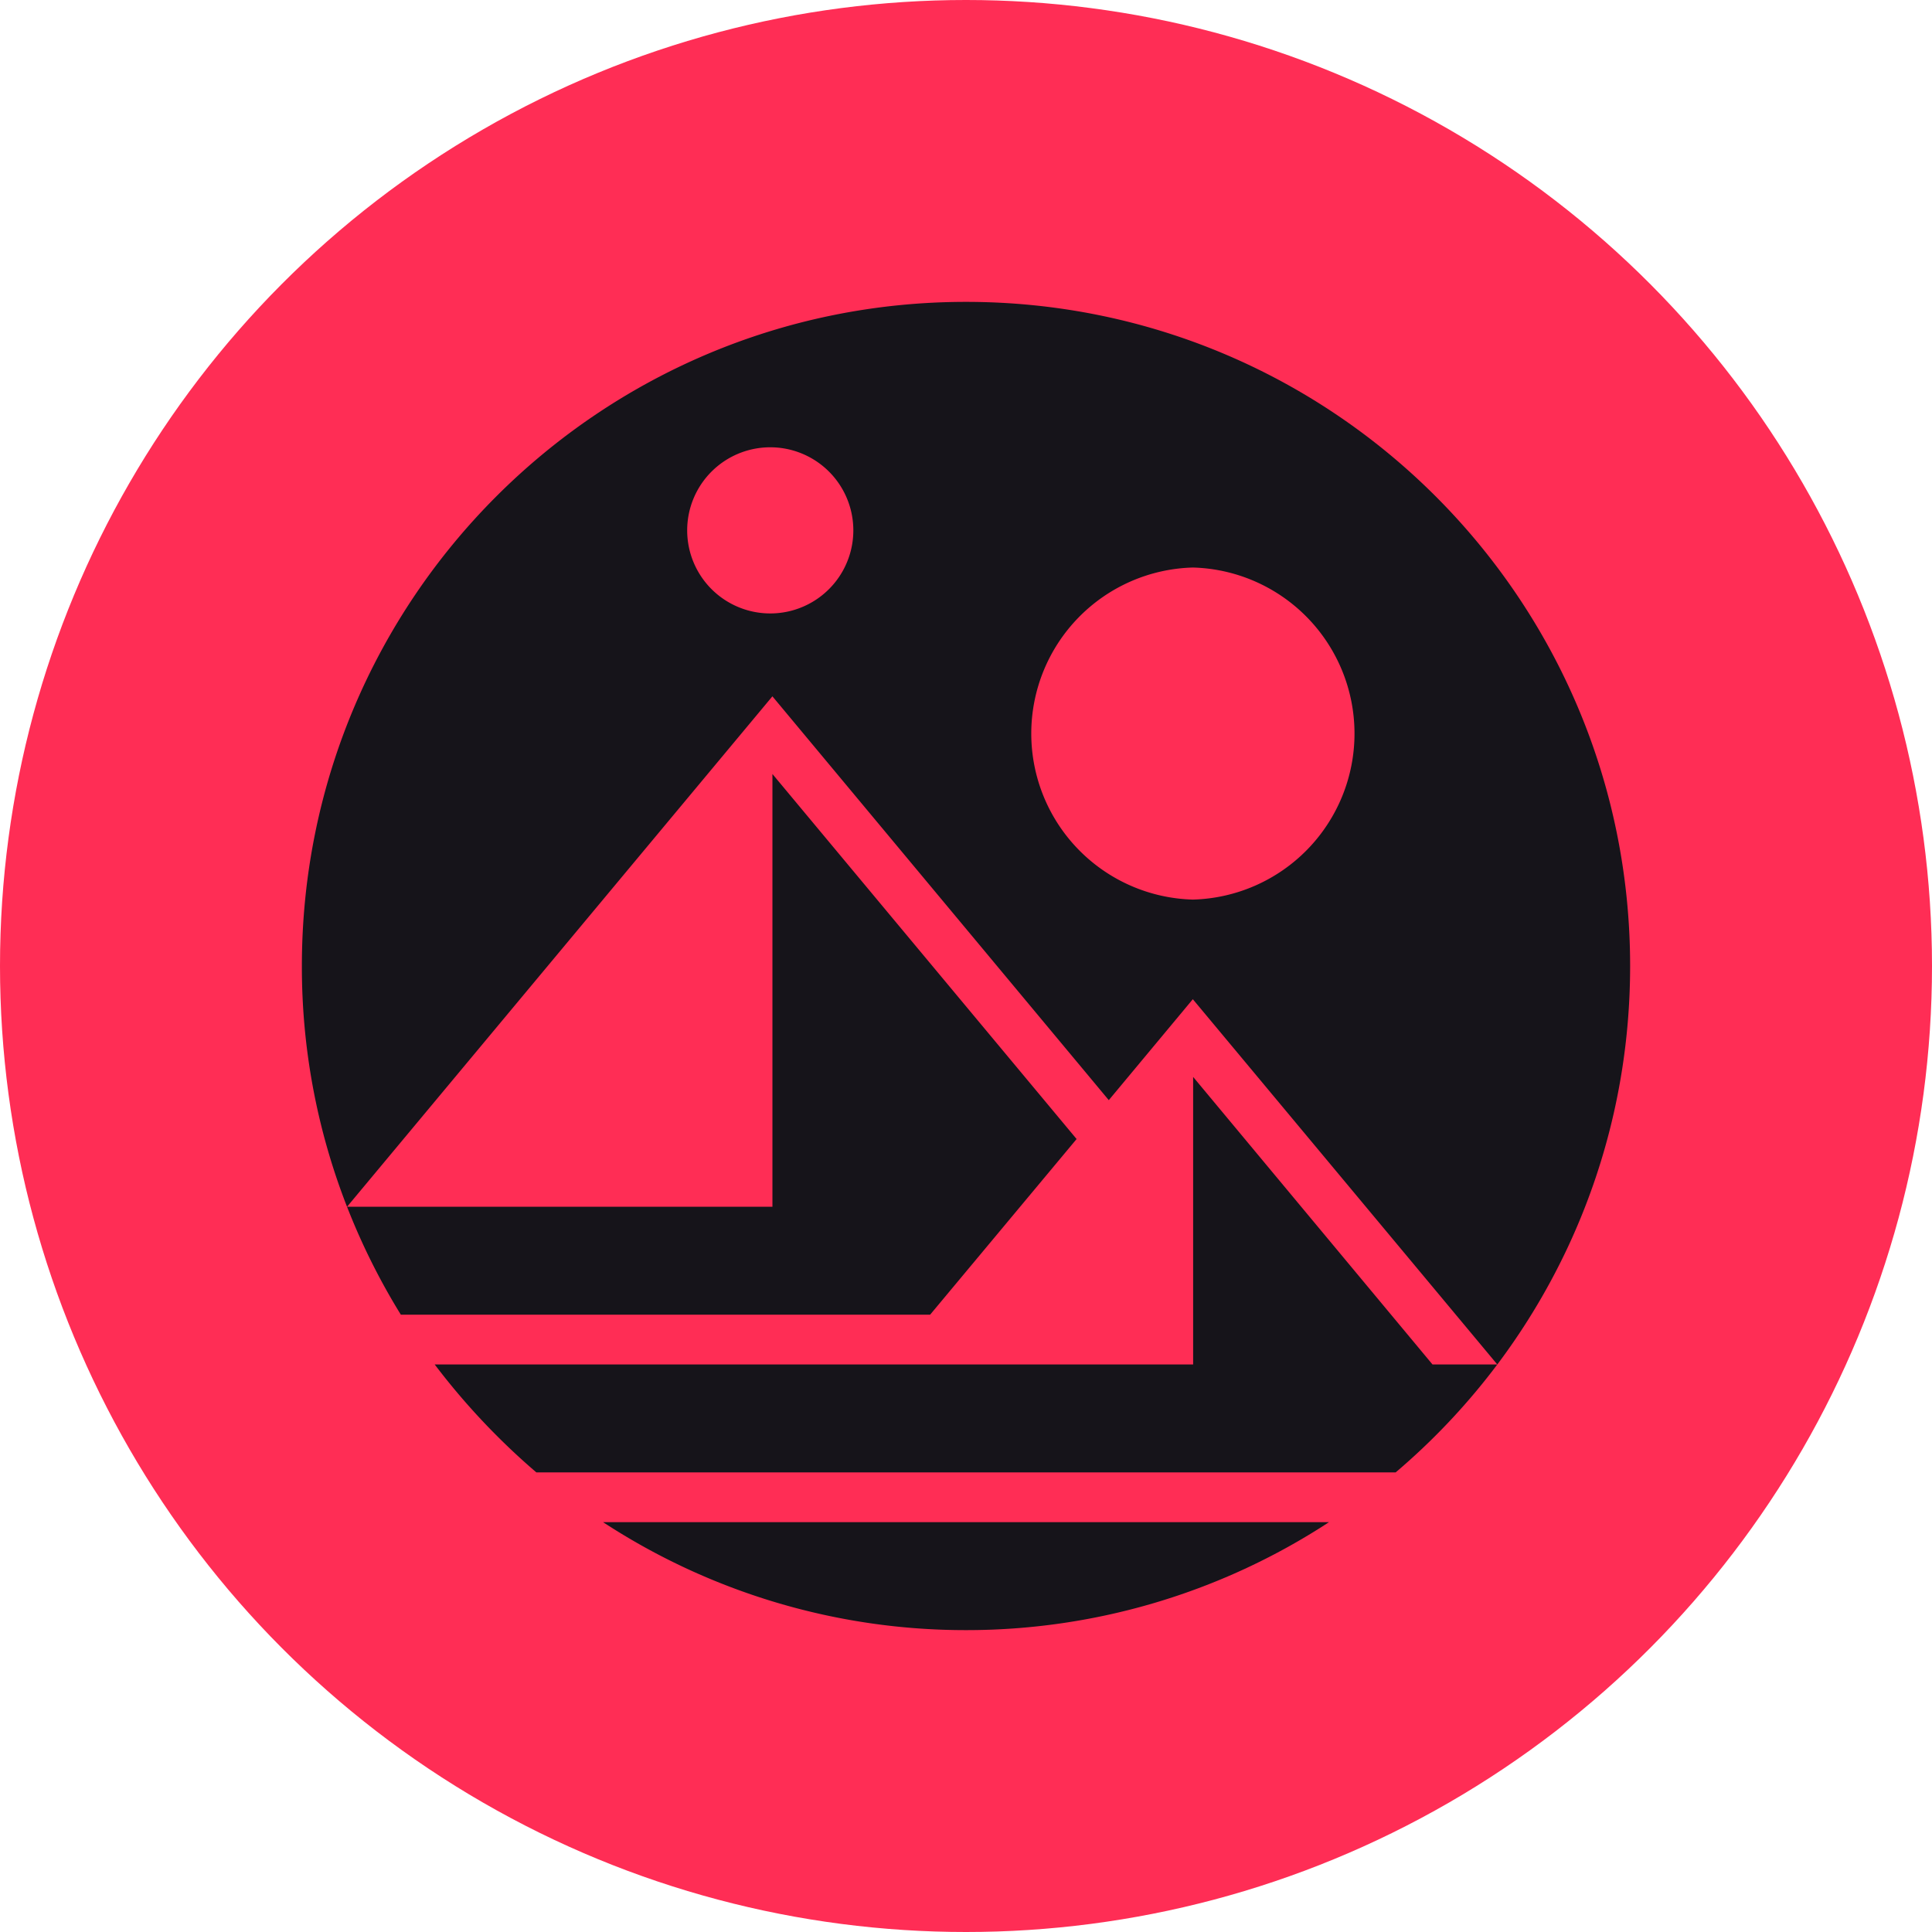 <?xml version="1.0" encoding="utf-8"?>
<!-- Generator: www.svgicons.com -->
<svg xmlns="http://www.w3.org/2000/svg" width="800" height="800" viewBox="0 0 32 32">
<defs><filter id="cryptocurrencyColorMana0"><feColorMatrix in="SourceGraphic" values="0 0 0 0 1 0 0 0 0 1 0 0 0 0 1 0 0 0 1 0"/></filter></defs><g fill="none" fill-rule="evenodd"><circle cx="16" cy="16" r="16" fill="#FF2D55" fill-rule="nonzero"/><g filter="url(#cryptocurrencyColorMana0)"><path fill="#16141A" fill-rule="nonzero" d="m12.793 11.534l-7.045 8.454A10.912 10.912 0 0 1 5 16C5 9.923 9.923 5 16 5c6.078 0 11 4.923 11 11c0 3.36-1.507 6.369-3.883 8.387H8.883A11.511 11.511 0 0 1 7.2 22.6h12.562v-4.763l3.965 4.763H24.8l-5.043-6.05l-1.392 1.672l-5.571-6.688zM19.758 9.4a2.751 2.751 0 0 0 0 5.5a2.751 2.751 0 0 0 0-5.5m-6.963-1.991a1.376 1.376 0 1 0 0 2.751a1.376 1.376 0 0 0 0-2.751M9.989 25.212h12.023A10.97 10.97 0 0 1 16 27a10.97 10.97 0 0 1-6.011-1.788m7.843-6.346l-2.426 2.909H6.639a11.056 11.056 0 0 1-.891-1.787h7.046V12.82z"/></g></g>
</svg>